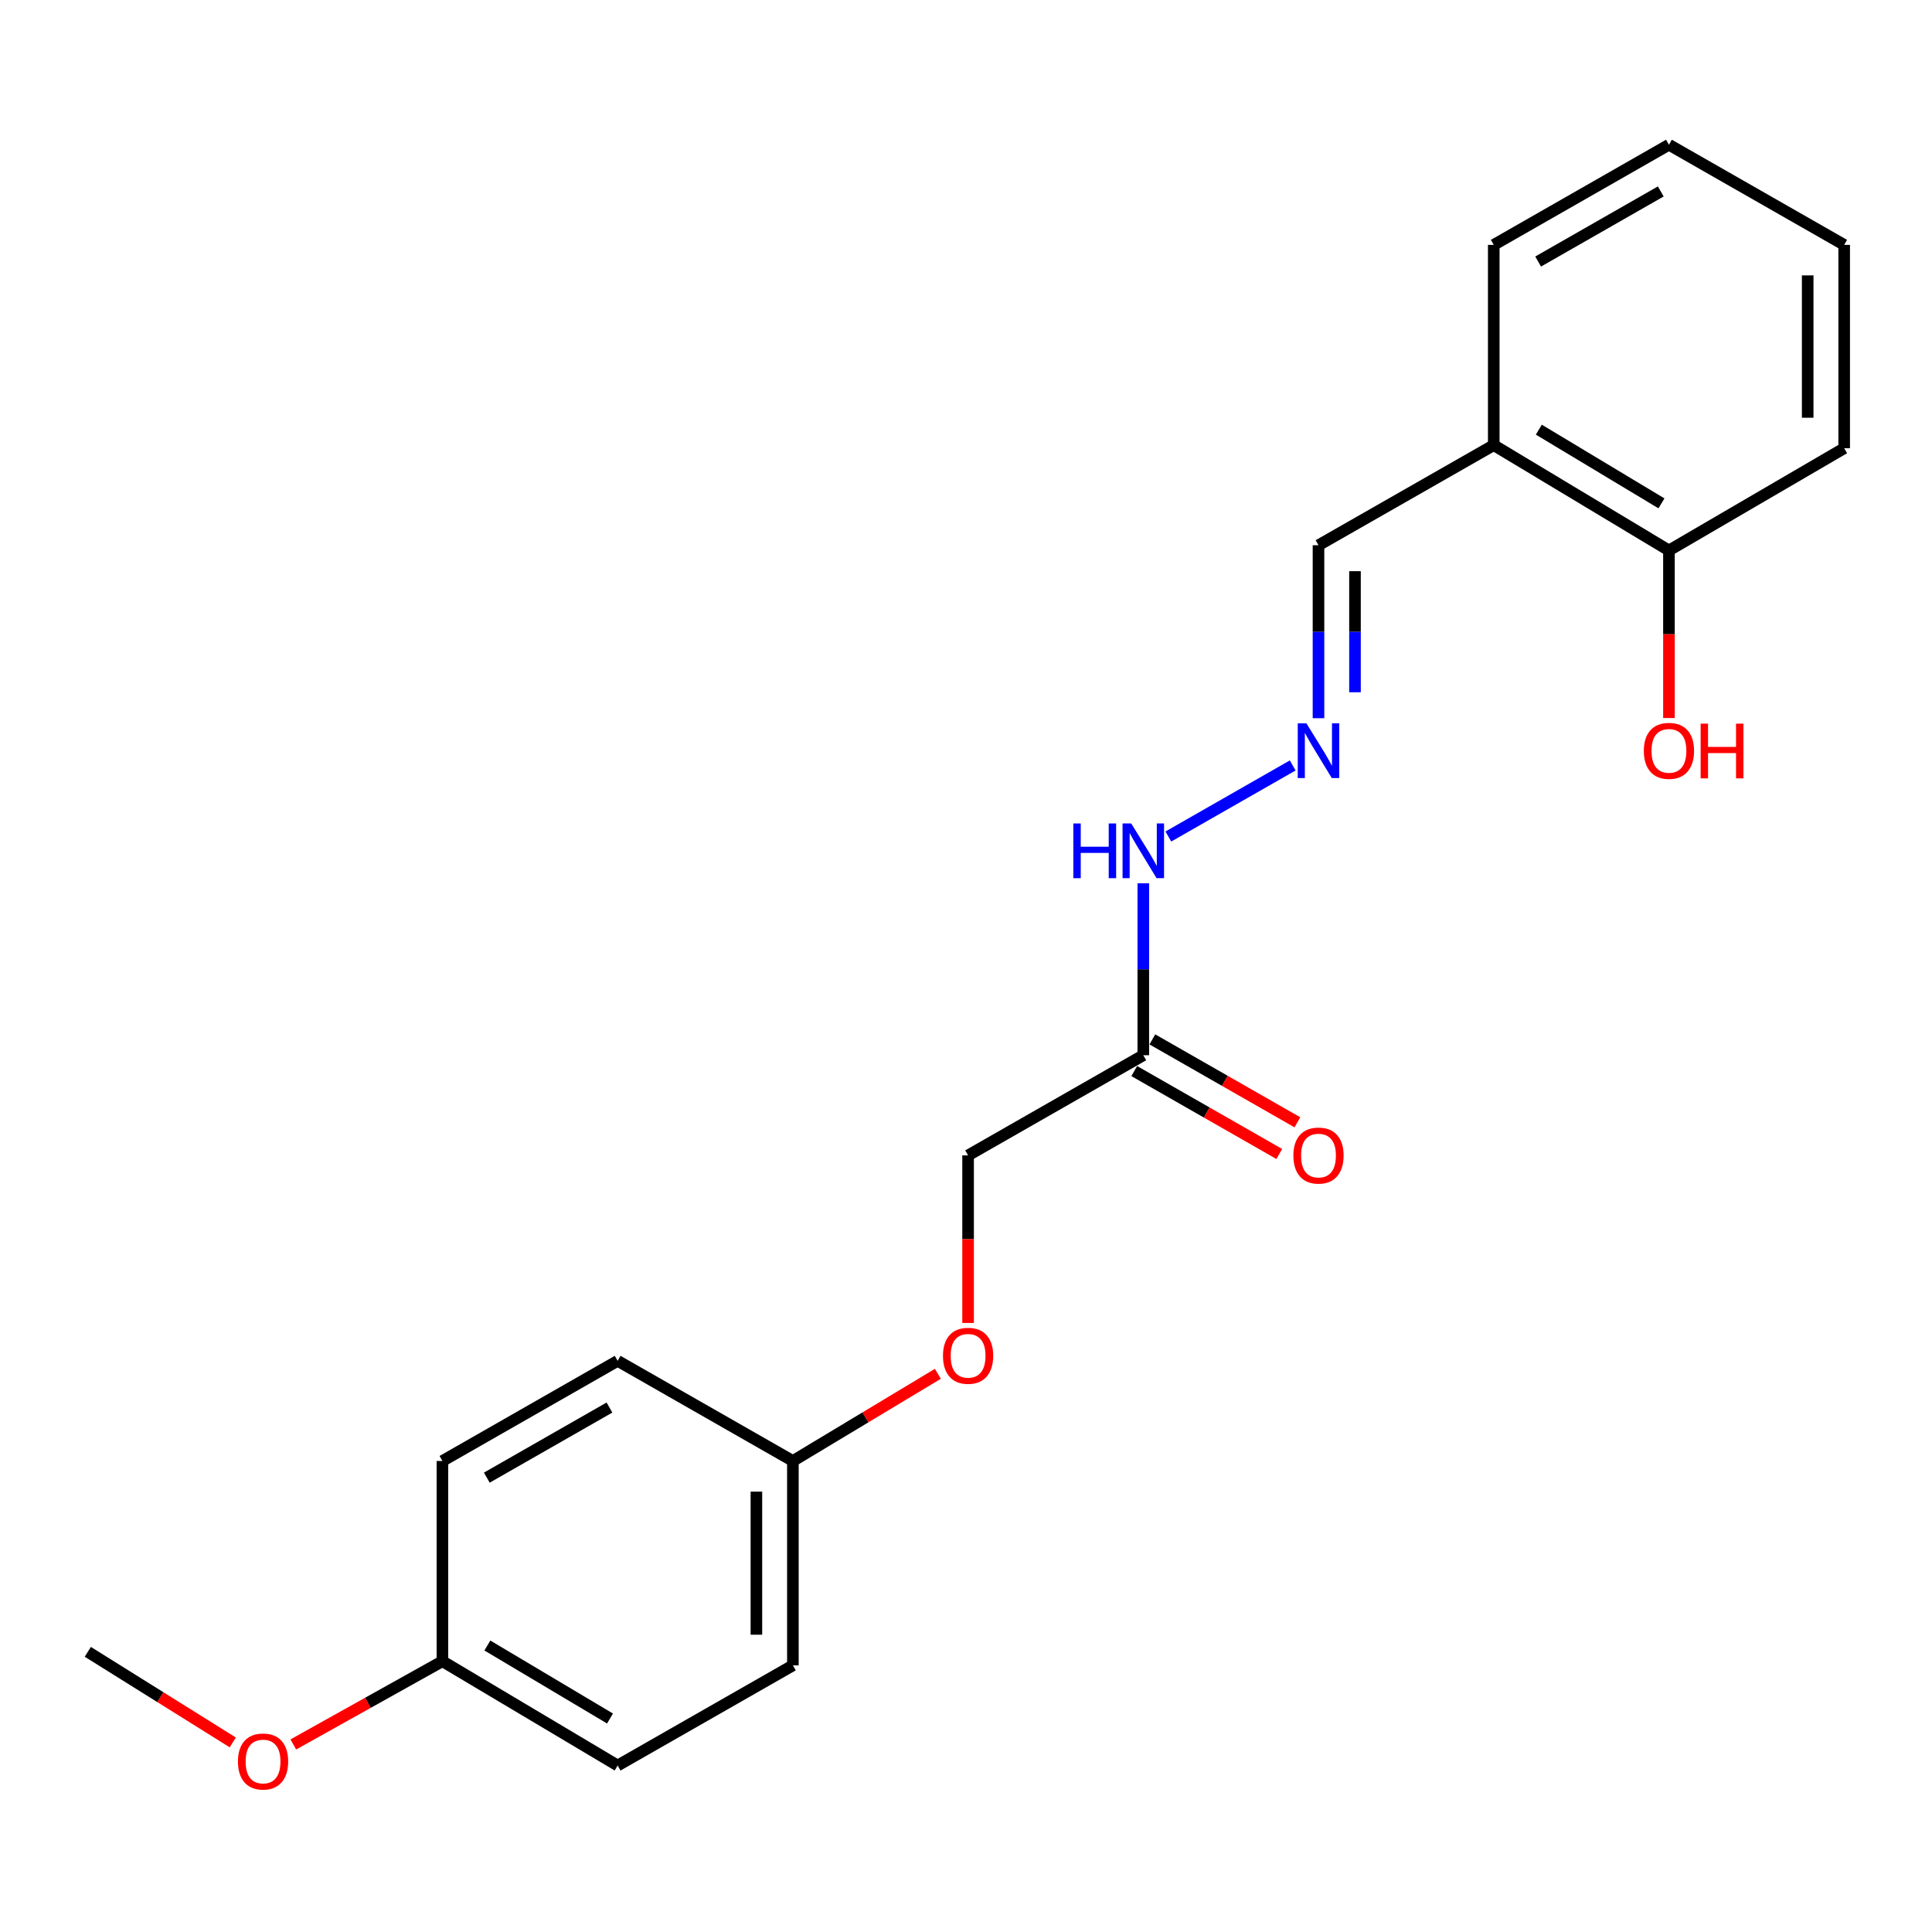 <?xml version='1.0' encoding='iso-8859-1'?>
<svg version='1.1' baseProfile='full'
              xmlns='http://www.w3.org/2000/svg'
                      xmlns:rdkit='http://www.rdkit.org/xml'
                      xmlns:xlink='http://www.w3.org/1999/xlink'
                  xml:space='preserve'
width='1000px' height='1000px' viewBox='0 0 1000 1000'>
<!-- END OF HEADER -->
<rect style='opacity:1.0;fill:#FFFFFF;stroke:none' width='1000' height='1000' x='0' y='0'> </rect>
<path class='bond-2' d='M 591.772,546.186 L 591.772,501.688' style='fill:none;fill-rule:evenodd;stroke:#000000;stroke-width:6px;stroke-linecap:butt;stroke-linejoin:miter;stroke-opacity:1' />
<path class='bond-2' d='M 591.772,501.688 L 591.772,457.19' style='fill:none;fill-rule:evenodd;stroke:#0000FF;stroke-width:6px;stroke-linecap:butt;stroke-linejoin:miter;stroke-opacity:1' />
<path class='bond-3' d='M 587.084,554.384 L 624.619,575.844' style='fill:none;fill-rule:evenodd;stroke:#000000;stroke-width:6px;stroke-linecap:butt;stroke-linejoin:miter;stroke-opacity:1' />
<path class='bond-3' d='M 624.619,575.844 L 662.153,597.304' style='fill:none;fill-rule:evenodd;stroke:#FF0000;stroke-width:6px;stroke-linecap:butt;stroke-linejoin:miter;stroke-opacity:1' />
<path class='bond-3' d='M 596.459,537.988 L 633.993,559.448' style='fill:none;fill-rule:evenodd;stroke:#000000;stroke-width:6px;stroke-linecap:butt;stroke-linejoin:miter;stroke-opacity:1' />
<path class='bond-3' d='M 633.993,559.448 L 671.528,580.908' style='fill:none;fill-rule:evenodd;stroke:#FF0000;stroke-width:6px;stroke-linecap:butt;stroke-linejoin:miter;stroke-opacity:1' />
<path class='bond-6' d='M 591.772,546.186 L 501.081,598.032' style='fill:none;fill-rule:evenodd;stroke:#000000;stroke-width:6px;stroke-linecap:butt;stroke-linejoin:miter;stroke-opacity:1' />
<path class='bond-0' d='M 669.101,396.191 L 604.738,432.975' style='fill:none;fill-rule:evenodd;stroke:#0000FF;stroke-width:6px;stroke-linecap:butt;stroke-linejoin:miter;stroke-opacity:1' />
<path class='bond-5' d='M 682.452,371.742 L 682.452,326.978' style='fill:none;fill-rule:evenodd;stroke:#0000FF;stroke-width:6px;stroke-linecap:butt;stroke-linejoin:miter;stroke-opacity:1' />
<path class='bond-5' d='M 682.452,326.978 L 682.452,282.214' style='fill:none;fill-rule:evenodd;stroke:#000000;stroke-width:6px;stroke-linecap:butt;stroke-linejoin:miter;stroke-opacity:1' />
<path class='bond-5' d='M 701.339,358.313 L 701.339,326.978' style='fill:none;fill-rule:evenodd;stroke:#0000FF;stroke-width:6px;stroke-linecap:butt;stroke-linejoin:miter;stroke-opacity:1' />
<path class='bond-5' d='M 701.339,326.978 L 701.339,295.643' style='fill:none;fill-rule:evenodd;stroke:#000000;stroke-width:6px;stroke-linecap:butt;stroke-linejoin:miter;stroke-opacity:1' />
<path class='bond-1' d='M 773.164,230.4 L 682.452,282.214' style='fill:none;fill-rule:evenodd;stroke:#000000;stroke-width:6px;stroke-linecap:butt;stroke-linejoin:miter;stroke-opacity:1' />
<path class='bond-4' d='M 773.164,230.4 L 863.844,284.911' style='fill:none;fill-rule:evenodd;stroke:#000000;stroke-width:6px;stroke-linecap:butt;stroke-linejoin:miter;stroke-opacity:1' />
<path class='bond-4' d='M 796.497,222.389 L 859.973,260.546' style='fill:none;fill-rule:evenodd;stroke:#000000;stroke-width:6px;stroke-linecap:butt;stroke-linejoin:miter;stroke-opacity:1' />
<path class='bond-16' d='M 773.164,230.4 L 773.164,126.75' style='fill:none;fill-rule:evenodd;stroke:#000000;stroke-width:6px;stroke-linecap:butt;stroke-linejoin:miter;stroke-opacity:1' />
<path class='bond-10' d='M 863.844,284.911 L 863.844,328.28' style='fill:none;fill-rule:evenodd;stroke:#000000;stroke-width:6px;stroke-linecap:butt;stroke-linejoin:miter;stroke-opacity:1' />
<path class='bond-10' d='M 863.844,328.28 L 863.844,371.649' style='fill:none;fill-rule:evenodd;stroke:#FF0000;stroke-width:6px;stroke-linecap:butt;stroke-linejoin:miter;stroke-opacity:1' />
<path class='bond-17' d='M 863.844,284.911 L 954.545,232.005' style='fill:none;fill-rule:evenodd;stroke:#000000;stroke-width:6px;stroke-linecap:butt;stroke-linejoin:miter;stroke-opacity:1' />
<path class='bond-7' d='M 501.081,598.032 L 501.081,641.396' style='fill:none;fill-rule:evenodd;stroke:#000000;stroke-width:6px;stroke-linecap:butt;stroke-linejoin:miter;stroke-opacity:1' />
<path class='bond-7' d='M 501.081,641.396 L 501.081,684.76' style='fill:none;fill-rule:evenodd;stroke:#FF0000;stroke-width:6px;stroke-linecap:butt;stroke-linejoin:miter;stroke-opacity:1' />
<path class='bond-8' d='M 485.435,711.08 L 447.918,733.641' style='fill:none;fill-rule:evenodd;stroke:#FF0000;stroke-width:6px;stroke-linecap:butt;stroke-linejoin:miter;stroke-opacity:1' />
<path class='bond-8' d='M 447.918,733.641 L 410.4,756.203' style='fill:none;fill-rule:evenodd;stroke:#000000;stroke-width:6px;stroke-linecap:butt;stroke-linejoin:miter;stroke-opacity:1' />
<path class='bond-11' d='M 410.4,756.203 L 319.689,704.368' style='fill:none;fill-rule:evenodd;stroke:#000000;stroke-width:6px;stroke-linecap:butt;stroke-linejoin:miter;stroke-opacity:1' />
<path class='bond-12' d='M 410.4,756.203 L 410.4,861.993' style='fill:none;fill-rule:evenodd;stroke:#000000;stroke-width:6px;stroke-linecap:butt;stroke-linejoin:miter;stroke-opacity:1' />
<path class='bond-12' d='M 391.513,772.072 L 391.513,846.125' style='fill:none;fill-rule:evenodd;stroke:#000000;stroke-width:6px;stroke-linecap:butt;stroke-linejoin:miter;stroke-opacity:1' />
<path class='bond-9' d='M 228.998,859.842 L 319.689,913.829' style='fill:none;fill-rule:evenodd;stroke:#000000;stroke-width:6px;stroke-linecap:butt;stroke-linejoin:miter;stroke-opacity:1' />
<path class='bond-9' d='M 252.262,851.711 L 315.746,889.501' style='fill:none;fill-rule:evenodd;stroke:#000000;stroke-width:6px;stroke-linecap:butt;stroke-linejoin:miter;stroke-opacity:1' />
<path class='bond-15' d='M 228.998,859.842 L 190.406,881.384' style='fill:none;fill-rule:evenodd;stroke:#000000;stroke-width:6px;stroke-linecap:butt;stroke-linejoin:miter;stroke-opacity:1' />
<path class='bond-15' d='M 190.406,881.384 L 151.814,902.927' style='fill:none;fill-rule:evenodd;stroke:#FF0000;stroke-width:6px;stroke-linecap:butt;stroke-linejoin:miter;stroke-opacity:1' />
<path class='bond-21' d='M 228.998,859.842 L 228.998,756.203' style='fill:none;fill-rule:evenodd;stroke:#000000;stroke-width:6px;stroke-linecap:butt;stroke-linejoin:miter;stroke-opacity:1' />
<path class='bond-13' d='M 319.689,704.368 L 228.998,756.203' style='fill:none;fill-rule:evenodd;stroke:#000000;stroke-width:6px;stroke-linecap:butt;stroke-linejoin:miter;stroke-opacity:1' />
<path class='bond-13' d='M 315.457,728.541 L 251.974,764.826' style='fill:none;fill-rule:evenodd;stroke:#000000;stroke-width:6px;stroke-linecap:butt;stroke-linejoin:miter;stroke-opacity:1' />
<path class='bond-14' d='M 410.4,861.993 L 319.689,913.829' style='fill:none;fill-rule:evenodd;stroke:#000000;stroke-width:6px;stroke-linecap:butt;stroke-linejoin:miter;stroke-opacity:1' />
<path class='bond-18' d='M 120.482,901.872 L 82.968,878.428' style='fill:none;fill-rule:evenodd;stroke:#FF0000;stroke-width:6px;stroke-linecap:butt;stroke-linejoin:miter;stroke-opacity:1' />
<path class='bond-18' d='M 82.968,878.428 L 45.455,854.984' style='fill:none;fill-rule:evenodd;stroke:#000000;stroke-width:6px;stroke-linecap:butt;stroke-linejoin:miter;stroke-opacity:1' />
<path class='bond-19' d='M 773.164,126.75 L 863.844,74.915' style='fill:none;fill-rule:evenodd;stroke:#000000;stroke-width:6px;stroke-linecap:butt;stroke-linejoin:miter;stroke-opacity:1' />
<path class='bond-19' d='M 796.139,135.372 L 859.615,99.088' style='fill:none;fill-rule:evenodd;stroke:#000000;stroke-width:6px;stroke-linecap:butt;stroke-linejoin:miter;stroke-opacity:1' />
<path class='bond-22' d='M 954.545,232.005 L 954.545,126.75' style='fill:none;fill-rule:evenodd;stroke:#000000;stroke-width:6px;stroke-linecap:butt;stroke-linejoin:miter;stroke-opacity:1' />
<path class='bond-22' d='M 935.658,216.217 L 935.658,142.538' style='fill:none;fill-rule:evenodd;stroke:#000000;stroke-width:6px;stroke-linecap:butt;stroke-linejoin:miter;stroke-opacity:1' />
<path class='bond-20' d='M 863.844,74.915 L 954.545,126.75' style='fill:none;fill-rule:evenodd;stroke:#000000;stroke-width:6px;stroke-linecap:butt;stroke-linejoin:miter;stroke-opacity:1' />
<path  class='atom-1' d='M 676.192 374.4
L 685.472 389.4
Q 686.392 390.88, 687.872 393.56
Q 689.352 396.24, 689.432 396.4
L 689.432 374.4
L 693.192 374.4
L 693.192 402.72
L 689.312 402.72
L 679.352 386.32
Q 678.192 384.4, 676.952 382.2
Q 675.752 380, 675.392 379.32
L 675.392 402.72
L 671.712 402.72
L 671.712 374.4
L 676.192 374.4
' fill='#0000FF'/>
<path  class='atom-3' d='M 555.552 426.225
L 559.392 426.225
L 559.392 438.265
L 573.872 438.265
L 573.872 426.225
L 577.712 426.225
L 577.712 454.545
L 573.872 454.545
L 573.872 441.465
L 559.392 441.465
L 559.392 454.545
L 555.552 454.545
L 555.552 426.225
' fill='#0000FF'/>
<path  class='atom-3' d='M 585.512 426.225
L 594.792 441.225
Q 595.712 442.705, 597.192 445.385
Q 598.672 448.065, 598.752 448.225
L 598.752 426.225
L 602.512 426.225
L 602.512 454.545
L 598.632 454.545
L 588.672 438.145
Q 587.512 436.225, 586.272 434.025
Q 585.072 431.825, 584.712 431.145
L 584.712 454.545
L 581.032 454.545
L 581.032 426.225
L 585.512 426.225
' fill='#0000FF'/>
<path  class='atom-4' d='M 669.452 598.112
Q 669.452 591.312, 672.812 587.512
Q 676.172 583.712, 682.452 583.712
Q 688.732 583.712, 692.092 587.512
Q 695.452 591.312, 695.452 598.112
Q 695.452 604.992, 692.052 608.912
Q 688.652 612.792, 682.452 612.792
Q 676.212 612.792, 672.812 608.912
Q 669.452 605.032, 669.452 598.112
M 682.452 609.592
Q 686.772 609.592, 689.092 606.712
Q 691.452 603.792, 691.452 598.112
Q 691.452 592.552, 689.092 589.752
Q 686.772 586.912, 682.452 586.912
Q 678.132 586.912, 675.772 589.712
Q 673.452 592.512, 673.452 598.112
Q 673.452 603.832, 675.772 606.712
Q 678.132 609.592, 682.452 609.592
' fill='#FF0000'/>
<path  class='atom-8' d='M 488.081 701.751
Q 488.081 694.951, 491.441 691.151
Q 494.801 687.351, 501.081 687.351
Q 507.361 687.351, 510.721 691.151
Q 514.081 694.951, 514.081 701.751
Q 514.081 708.631, 510.681 712.551
Q 507.281 716.431, 501.081 716.431
Q 494.841 716.431, 491.441 712.551
Q 488.081 708.671, 488.081 701.751
M 501.081 713.231
Q 505.401 713.231, 507.721 710.351
Q 510.081 707.431, 510.081 701.751
Q 510.081 696.191, 507.721 693.391
Q 505.401 690.551, 501.081 690.551
Q 496.761 690.551, 494.401 693.351
Q 492.081 696.151, 492.081 701.751
Q 492.081 707.471, 494.401 710.351
Q 496.761 713.231, 501.081 713.231
' fill='#FF0000'/>
<path  class='atom-11' d='M 850.844 388.64
Q 850.844 381.84, 854.204 378.04
Q 857.564 374.24, 863.844 374.24
Q 870.124 374.24, 873.484 378.04
Q 876.844 381.84, 876.844 388.64
Q 876.844 395.52, 873.444 399.44
Q 870.044 403.32, 863.844 403.32
Q 857.604 403.32, 854.204 399.44
Q 850.844 395.56, 850.844 388.64
M 863.844 400.12
Q 868.164 400.12, 870.484 397.24
Q 872.844 394.32, 872.844 388.64
Q 872.844 383.08, 870.484 380.28
Q 868.164 377.44, 863.844 377.44
Q 859.524 377.44, 857.164 380.24
Q 854.844 383.04, 854.844 388.64
Q 854.844 394.36, 857.164 397.24
Q 859.524 400.12, 863.844 400.12
' fill='#FF0000'/>
<path  class='atom-11' d='M 880.244 374.56
L 884.084 374.56
L 884.084 386.6
L 898.564 386.6
L 898.564 374.56
L 902.404 374.56
L 902.404 402.88
L 898.564 402.88
L 898.564 389.8
L 884.084 389.8
L 884.084 402.88
L 880.244 402.88
L 880.244 374.56
' fill='#FF0000'/>
<path  class='atom-16' d='M 123.156 911.747
Q 123.156 904.947, 126.516 901.147
Q 129.876 897.347, 136.156 897.347
Q 142.436 897.347, 145.796 901.147
Q 149.156 904.947, 149.156 911.747
Q 149.156 918.627, 145.756 922.547
Q 142.356 926.427, 136.156 926.427
Q 129.916 926.427, 126.516 922.547
Q 123.156 918.667, 123.156 911.747
M 136.156 923.227
Q 140.476 923.227, 142.796 920.347
Q 145.156 917.427, 145.156 911.747
Q 145.156 906.187, 142.796 903.387
Q 140.476 900.547, 136.156 900.547
Q 131.836 900.547, 129.476 903.347
Q 127.156 906.147, 127.156 911.747
Q 127.156 917.467, 129.476 920.347
Q 131.836 923.227, 136.156 923.227
' fill='#FF0000'/>
</svg>
